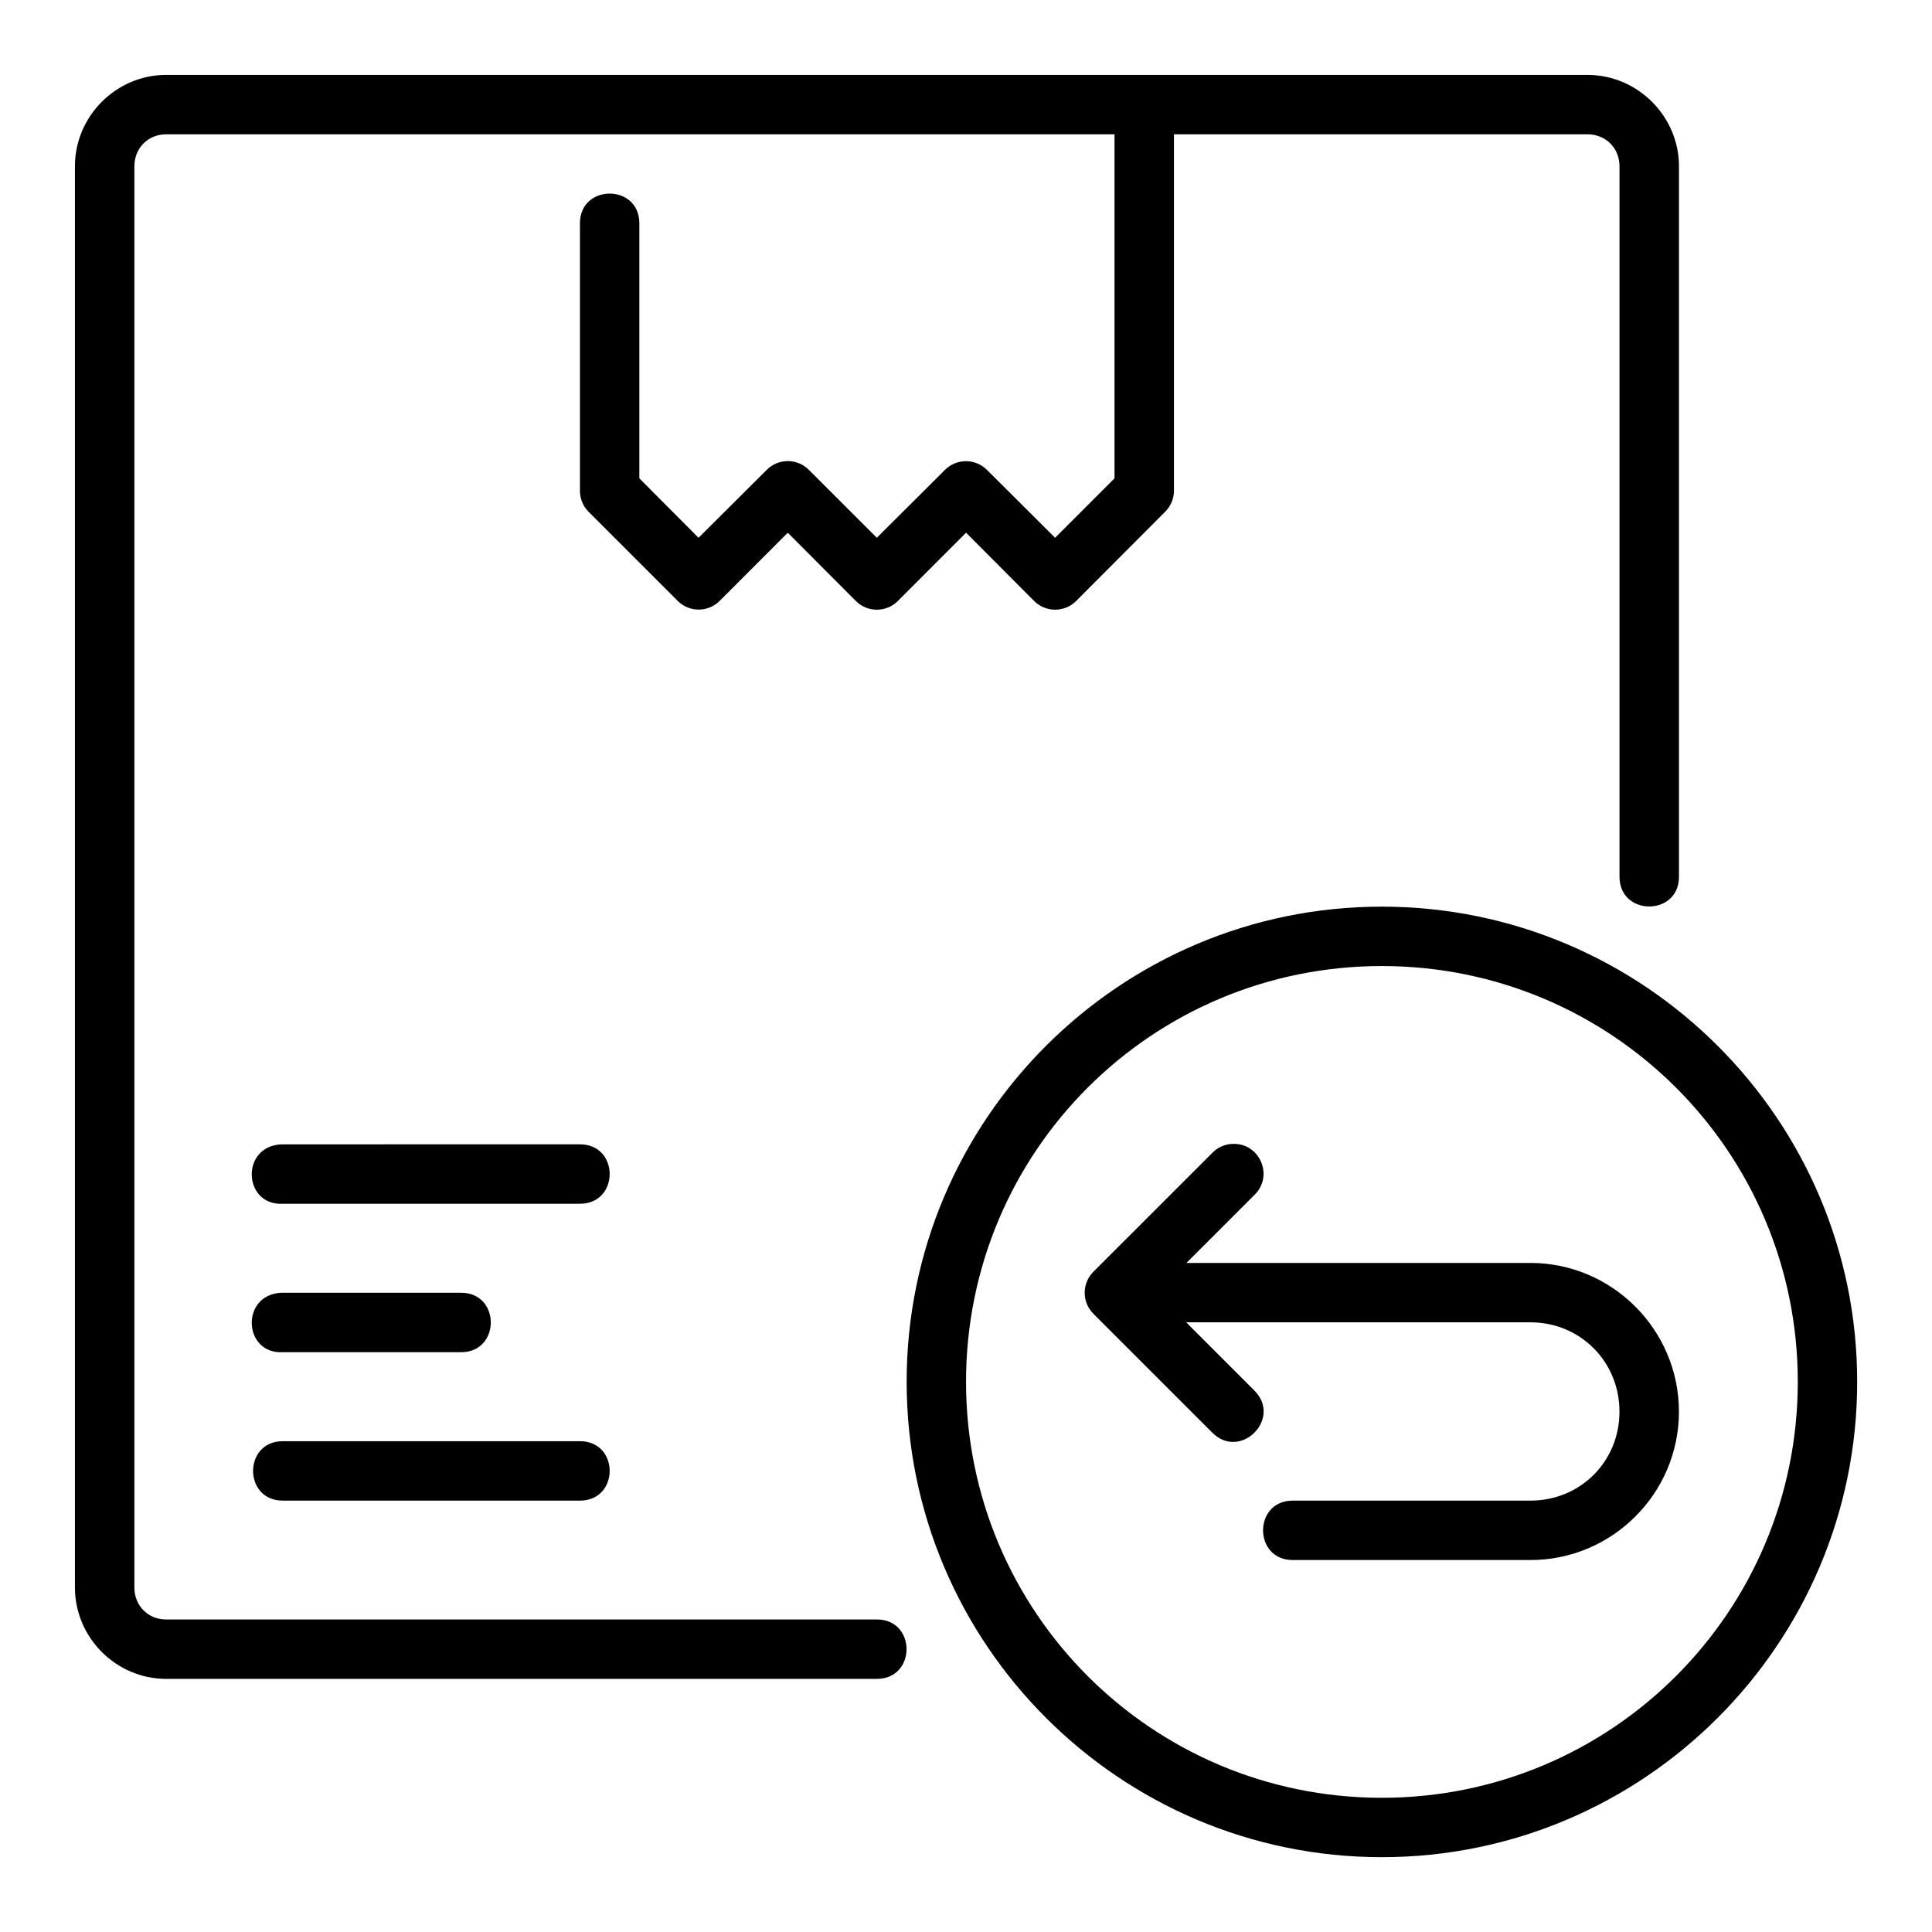 <?xml version="1.0" encoding="UTF-8"?>
<!-- Uploaded to: ICON Repo, www.svgrepo.com, Generator: ICON Repo Mixer Tools -->
<svg fill="#000000" width="800px" height="800px" version="1.1" viewBox="144 144 512 512" xmlns="http://www.w3.org/2000/svg">
 <path d="m188.04 163.85c-13.281 0-24.184 10.949-24.184 24.23v376.61c0 13.281 10.902 24.23 24.184 24.23h188.33c10.5 0 10.5-15.746 0-15.746l-188.33 0.004c-4.832 0-8.426-3.656-8.426-8.488v-376.61c0-4.832 3.594-8.488 8.426-8.488h251.32v91.176l-15.742 15.746-18.082-18.004c-3.07-3.051-8.031-3.051-11.102 0l-18.066 18.004-18.02-18.004c-3.078-3.09-8.07-3.09-11.148 0l-18.082 18.004-15.684-15.746v-67.59c0-10.5-15.742-10.5-15.742 0v70.848c-0.016 2.086 0.797 4.094 2.262 5.582l23.648 23.648c3.07 3.051 8.031 3.051 11.102 0l18.066-18.082 18.02 18.082c3.078 3.09 8.086 3.09 11.164 0l18.066-18.082 18.02 18.082c3.078 3.09 8.086 3.09 11.164 0l23.586-23.648c1.484-1.477 2.32-3.488 2.32-5.582v-94.434h109.59c4.832 0 8.488 3.652 8.488 8.488v188.27c0 10.5 15.758 10.5 15.758 0v-188.27c0-13.281-10.965-24.23-24.246-24.23zm322.15 220.42c-69.469 0-125.92 56.453-125.92 125.92s56.453 125.98 125.92 125.98 125.98-56.516 125.98-125.98-56.516-125.92-125.98-125.92zm0 15.742c60.961 0 110.24 49.219 110.24 110.18 0 60.961-49.281 110.24-110.24 110.24-60.961 0-110.18-49.281-110.18-110.24 0-60.961 49.219-110.18 110.18-110.18zm-39.516 47.125c-2.043 0.059-3.973 0.918-5.398 2.383l-31.504 31.488c-3.09 3.078-3.09 8.086 0 11.164l31.504 31.504c7.438 7.438 18.586-3.723 11.148-11.164l-18.066-18.082h91.234c13.219 0 23.586 10.441 23.586 23.664 0 13.219-10.367 23.586-23.586 23.586h-62.992c-10.5 0-10.5 15.746 0 15.746h62.992c21.668 0 39.344-17.66 39.344-39.328 0-21.668-17.676-39.406-39.344-39.406h-91.176l18.004-18.004c5.211-5.012 1.477-13.816-5.75-13.547zm-251.73 15.867h78.75c10.5 0 10.5-15.746 0-15.746l-79.156 0.004c-10.895 0.551-10.082 16.297 0.406 15.746zm0 39.344h47.246c10.5 0 10.5-15.758 0-15.758h-47.652c-10.895 0.551-10.082 16.312 0.406 15.758zm0 23.586c-10.5 0-10.5 15.746 0 15.746h78.75c10.5 0 10.5-15.746 0-15.746z"/>
</svg>